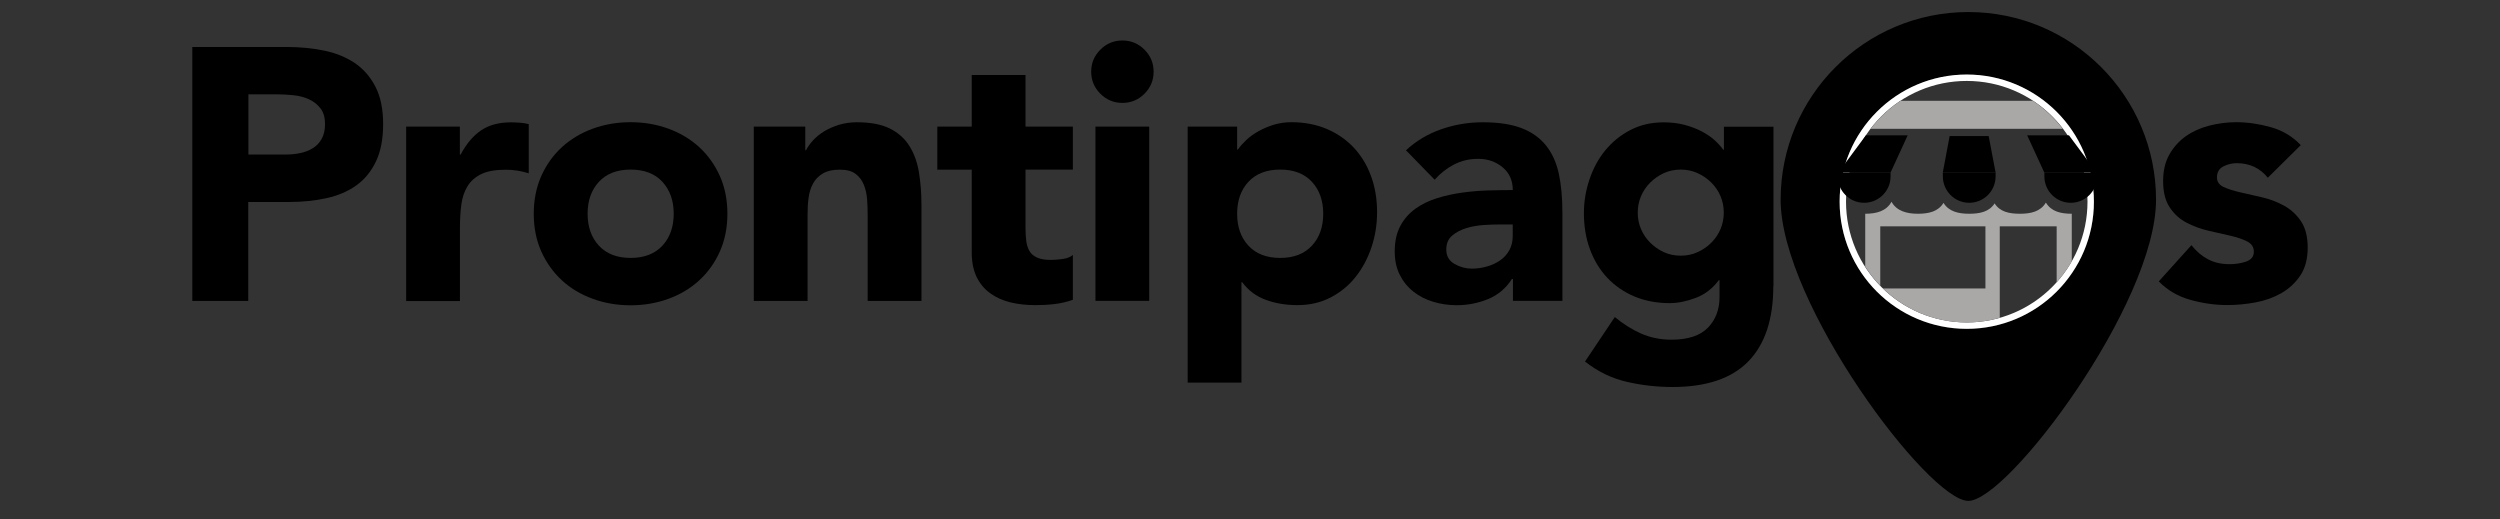 <svg width="130" height="27" viewBox="0 0 130 27" fill="none" xmlns="http://www.w3.org/2000/svg">
<rect x="0" y="0" width="130" height="27" fill="#333333" stroke="none"/>
<path d="M10 2.443H14.903C15.589 2.443 16.232 2.505 16.844 2.629C17.452 2.752 17.983 2.969 18.44 3.272C18.893 3.577 19.253 3.988 19.52 4.503C19.788 5.018 19.923 5.669 19.923 6.451C19.923 7.234 19.799 7.869 19.551 8.392C19.303 8.915 18.963 9.329 18.525 9.643C18.091 9.953 17.572 10.174 16.976 10.305C16.379 10.437 15.732 10.503 15.035 10.503H12.909V15.65H10V2.443ZM12.909 8.036H14.849C15.109 8.036 15.361 8.012 15.605 7.962C15.849 7.912 16.066 7.83 16.259 7.71C16.453 7.594 16.608 7.431 16.724 7.226C16.84 7.021 16.902 6.761 16.902 6.451C16.902 6.114 16.825 5.843 16.67 5.642C16.515 5.437 16.313 5.278 16.073 5.166C15.829 5.053 15.562 4.983 15.264 4.952C14.966 4.921 14.679 4.906 14.408 4.906H12.917V8.039L12.909 8.036Z" fill="black"/>
<path d="M21.116 6.583H23.913V8.039H23.951C24.25 7.482 24.602 7.059 25.013 6.781C25.423 6.502 25.938 6.362 26.562 6.362C26.725 6.362 26.884 6.37 27.046 6.382C27.209 6.393 27.356 6.42 27.495 6.455V9.012C27.298 8.95 27.1 8.903 26.907 8.872C26.713 8.841 26.512 8.826 26.299 8.826C25.764 8.826 25.342 8.899 25.032 9.05C24.722 9.201 24.482 9.407 24.316 9.674C24.149 9.941 24.041 10.263 23.99 10.634C23.94 11.006 23.917 11.417 23.917 11.866V15.654H21.12V6.583H21.116Z" fill="black"/>
<path d="M27.755 11.115C27.755 10.394 27.887 9.74 28.146 9.155C28.406 8.57 28.766 8.07 29.219 7.652C29.672 7.238 30.207 6.916 30.823 6.691C31.438 6.467 32.093 6.354 32.79 6.354C33.487 6.354 34.142 6.467 34.758 6.691C35.374 6.916 35.908 7.238 36.361 7.652C36.814 8.07 37.171 8.57 37.434 9.155C37.694 9.74 37.825 10.394 37.825 11.115C37.825 11.835 37.694 12.49 37.434 13.075C37.175 13.659 36.814 14.159 36.361 14.577C35.908 14.996 35.374 15.313 34.758 15.538C34.142 15.763 33.487 15.875 32.79 15.875C32.093 15.875 31.438 15.763 30.823 15.538C30.207 15.313 29.672 14.996 29.219 14.577C28.766 14.159 28.41 13.659 28.146 13.075C27.887 12.49 27.755 11.839 27.755 11.115ZM30.555 11.115C30.555 11.8 30.753 12.354 31.144 12.776C31.535 13.198 32.085 13.412 32.794 13.412C33.503 13.412 34.053 13.198 34.444 12.776C34.835 12.354 35.033 11.8 35.033 11.115C35.033 10.429 34.835 9.879 34.444 9.453C34.053 9.031 33.503 8.818 32.794 8.818C32.085 8.818 31.535 9.031 31.144 9.453C30.753 9.875 30.555 10.429 30.555 11.115Z" fill="black"/>
<path d="M39.19 6.583H41.874V7.815H41.912C41.998 7.64 42.125 7.466 42.284 7.292C42.447 7.118 42.637 6.963 42.861 6.827C43.086 6.691 43.342 6.579 43.624 6.49C43.911 6.405 44.221 6.358 44.558 6.358C45.267 6.358 45.84 6.467 46.274 6.684C46.707 6.901 47.048 7.203 47.288 7.59C47.532 7.977 47.695 8.431 47.784 8.953C47.869 9.476 47.916 10.042 47.916 10.65V15.65H45.119V11.212C45.119 10.952 45.112 10.681 45.092 10.398C45.073 10.119 45.019 9.86 44.926 9.624C44.833 9.387 44.69 9.194 44.496 9.046C44.302 8.895 44.027 8.822 43.667 8.822C43.307 8.822 43.012 8.888 42.792 9.019C42.567 9.151 42.397 9.325 42.28 9.542C42.16 9.759 42.083 10.007 42.048 10.278C42.009 10.553 41.994 10.836 41.994 11.138V15.65H39.197V6.583H39.19Z" fill="black"/>
<path d="M55.789 8.818H53.326V11.839C53.326 12.087 53.338 12.316 53.365 12.521C53.388 12.726 53.446 12.904 53.531 13.051C53.617 13.203 53.752 13.315 53.934 13.396C54.112 13.477 54.353 13.516 54.651 13.516C54.802 13.516 54.995 13.501 55.239 13.47C55.484 13.439 55.666 13.365 55.789 13.257V15.588C55.48 15.701 55.154 15.774 54.821 15.813C54.484 15.852 54.155 15.867 53.834 15.867C53.361 15.867 52.927 15.817 52.528 15.72C52.129 15.619 51.781 15.461 51.483 15.244C51.184 15.027 50.952 14.744 50.781 14.395C50.615 14.047 50.53 13.625 50.53 13.129V8.822H48.74V6.583H50.53V3.899H53.326V6.583H55.789V8.822V8.818Z" fill="black"/>
<path d="M56.742 3.728C56.742 3.279 56.901 2.899 57.219 2.582C57.536 2.264 57.92 2.105 58.365 2.105C58.81 2.105 59.194 2.264 59.512 2.582C59.829 2.899 59.988 3.283 59.988 3.728C59.988 4.174 59.829 4.557 59.512 4.875C59.194 5.192 58.81 5.351 58.365 5.351C57.92 5.351 57.536 5.192 57.219 4.875C56.901 4.557 56.742 4.174 56.742 3.728ZM56.963 6.583H59.759V15.646H56.963V6.583Z" fill="black"/>
<path d="M61.759 6.583H64.331V7.776H64.369C64.482 7.613 64.629 7.451 64.807 7.28C64.985 7.114 65.198 6.959 65.442 6.823C65.686 6.688 65.95 6.575 66.236 6.486C66.523 6.401 66.825 6.354 67.15 6.354C67.82 6.354 68.432 6.471 68.978 6.699C69.525 6.928 69.993 7.253 70.388 7.668C70.78 8.086 71.082 8.578 71.291 9.151C71.504 9.724 71.608 10.352 71.608 11.033C71.608 11.669 71.512 12.273 71.318 12.854C71.124 13.431 70.853 13.946 70.497 14.392C70.144 14.841 69.711 15.197 69.199 15.464C68.688 15.732 68.111 15.867 67.464 15.867C66.879 15.867 66.337 15.778 65.833 15.596C65.33 15.414 64.915 15.108 64.594 14.674H64.555V19.895H61.759V6.583ZM64.331 11.115C64.331 11.8 64.528 12.354 64.919 12.776C65.311 13.198 65.861 13.412 66.569 13.412C67.278 13.412 67.828 13.198 68.219 12.776C68.611 12.354 68.808 11.8 68.808 11.115C68.808 10.429 68.611 9.879 68.219 9.453C67.828 9.031 67.278 8.818 66.569 8.818C65.861 8.818 65.311 9.031 64.919 9.453C64.528 9.875 64.331 10.429 64.331 11.115Z" fill="black"/>
<path d="M78.658 14.508H78.619C78.309 14.992 77.895 15.34 77.379 15.553C76.864 15.763 76.318 15.871 75.749 15.871C75.327 15.871 74.92 15.813 74.529 15.693C74.138 15.577 73.793 15.399 73.495 15.162C73.196 14.926 72.96 14.632 72.786 14.287C72.612 13.938 72.526 13.536 72.526 13.075C72.526 12.552 72.623 12.11 72.817 11.75C73.01 11.39 73.27 11.091 73.599 10.855C73.928 10.619 74.304 10.437 74.726 10.305C75.149 10.174 75.586 10.077 76.043 10.015C76.496 9.953 76.95 9.914 77.407 9.902C77.86 9.891 78.278 9.883 78.665 9.883C78.665 9.387 78.487 8.992 78.135 8.698C77.782 8.407 77.36 8.26 76.876 8.26C76.392 8.26 75.997 8.357 75.617 8.551C75.238 8.744 74.901 9.008 74.602 9.345L73.111 7.815C73.634 7.331 74.242 6.966 74.939 6.722C75.637 6.478 76.357 6.358 77.105 6.358C77.926 6.358 78.6 6.463 79.126 6.664C79.657 6.87 80.079 7.172 80.397 7.571C80.714 7.97 80.935 8.458 81.059 9.035C81.183 9.612 81.245 10.282 81.245 11.041V15.646H78.673V14.508H78.658ZM77.968 11.672C77.755 11.672 77.492 11.68 77.174 11.7C76.857 11.719 76.551 11.773 76.26 11.858C75.97 11.947 75.718 12.075 75.513 12.25C75.307 12.424 75.207 12.668 75.207 12.978C75.207 13.315 75.35 13.563 75.637 13.725C75.923 13.888 76.221 13.969 76.531 13.969C76.806 13.969 77.07 13.931 77.325 13.857C77.581 13.783 77.806 13.679 78.007 13.539C78.204 13.404 78.363 13.229 78.483 13.017C78.6 12.803 78.662 12.556 78.662 12.269V11.672H77.972H77.968Z" fill="black"/>
<path d="M92.212 14.883C92.212 16.599 91.779 17.901 90.915 18.791C90.051 19.678 88.734 20.124 86.972 20.124C86.162 20.124 85.368 20.035 84.586 19.853C83.804 19.671 83.083 19.322 82.421 18.799L83.97 16.487C84.404 16.847 84.861 17.134 85.341 17.347C85.822 17.556 86.344 17.664 86.918 17.664C87.774 17.664 88.405 17.455 88.812 17.041C89.215 16.622 89.416 16.092 89.416 15.445V14.57H89.377C89.052 15.004 88.653 15.313 88.173 15.492C87.692 15.674 87.243 15.763 86.821 15.763C86.151 15.763 85.539 15.646 84.993 15.418C84.447 15.189 83.978 14.864 83.583 14.45C83.192 14.035 82.89 13.539 82.68 12.966C82.467 12.393 82.363 11.765 82.363 11.084C82.363 10.487 82.46 9.902 82.653 9.329C82.847 8.756 83.118 8.252 83.474 7.819C83.831 7.385 84.261 7.032 84.772 6.765C85.283 6.498 85.86 6.362 86.507 6.362C86.906 6.362 87.27 6.405 87.599 6.494C87.929 6.583 88.223 6.692 88.486 6.831C88.746 6.967 88.971 7.121 89.156 7.288C89.342 7.455 89.493 7.621 89.606 7.784H89.644V6.591H92.22V14.891L92.212 14.883ZM85.163 11.057C85.163 11.355 85.217 11.638 85.33 11.905C85.442 12.172 85.601 12.408 85.806 12.614C86.011 12.819 86.248 12.986 86.515 13.11C86.782 13.233 87.076 13.295 87.402 13.295C87.727 13.295 88.006 13.233 88.277 13.11C88.552 12.986 88.792 12.819 88.994 12.614C89.199 12.408 89.358 12.172 89.47 11.905C89.582 11.638 89.637 11.355 89.637 11.057C89.637 10.758 89.582 10.476 89.47 10.208C89.358 9.941 89.199 9.705 88.994 9.5C88.788 9.294 88.548 9.128 88.277 9.004C88.002 8.88 87.712 8.818 87.402 8.818C87.092 8.818 86.782 8.88 86.515 9.004C86.248 9.128 86.011 9.294 85.806 9.5C85.601 9.705 85.442 9.941 85.33 10.208C85.217 10.476 85.163 10.758 85.163 11.057Z" fill="black"/>
<path d="M117.932 9.248C117.521 8.737 116.979 8.485 116.309 8.485C116.072 8.485 115.844 8.539 115.619 8.651C115.395 8.764 115.282 8.957 115.282 9.228C115.282 9.453 115.399 9.616 115.627 9.724C115.856 9.829 116.15 9.922 116.502 10.003C116.855 10.084 117.234 10.17 117.641 10.263C118.044 10.356 118.424 10.503 118.78 10.7C119.136 10.898 119.427 11.169 119.655 11.51C119.884 11.851 120 12.308 120 12.881C120 13.454 119.872 13.946 119.616 14.326C119.361 14.705 119.035 15.011 118.637 15.24C118.238 15.468 117.792 15.631 117.293 15.724C116.797 15.817 116.305 15.863 115.821 15.863C115.185 15.863 114.546 15.774 113.9 15.592C113.253 15.414 112.707 15.092 112.257 14.632L113.954 12.749C114.213 13.075 114.504 13.319 114.821 13.485C115.139 13.652 115.507 13.737 115.933 13.737C116.255 13.737 116.549 13.69 116.808 13.598C117.068 13.505 117.2 13.334 117.2 13.086C117.2 12.85 117.083 12.672 116.855 12.556C116.626 12.439 116.332 12.339 115.98 12.257C115.623 12.176 115.247 12.091 114.841 11.998C114.438 11.905 114.058 11.765 113.702 11.579C113.346 11.394 113.055 11.13 112.827 10.786C112.598 10.445 112.482 9.988 112.482 9.414C112.482 8.88 112.59 8.419 112.807 8.035C113.024 7.652 113.311 7.334 113.663 7.083C114.016 6.835 114.426 6.649 114.883 6.533C115.344 6.416 115.809 6.354 116.282 6.354C116.878 6.354 117.482 6.444 118.09 6.614C118.699 6.788 119.218 7.098 119.64 7.547L117.924 9.244L117.932 9.248Z" fill="black"/>
<path d="M102.353 0.626C96.966 0.626 92.593 4.995 92.593 10.386C92.593 15.778 100.293 26.046 102.353 26.046C104.414 26.046 112.114 15.774 112.114 10.386C112.114 4.999 107.745 0.626 102.353 0.626ZM102.272 17.103C98.62 17.103 95.66 14.144 95.66 10.491C95.66 6.839 98.62 3.88 102.272 3.88C105.924 3.88 108.884 6.839 108.884 10.491C108.884 14.144 105.921 17.103 102.272 17.103Z" fill="black"/>
<path d="M102.272 3.875C98.619 3.875 95.66 6.835 95.66 10.487C95.66 14.14 98.619 17.099 102.272 17.099C105.924 17.099 108.883 14.14 108.883 10.487C108.883 6.835 105.92 3.875 102.272 3.875ZM102.272 16.766C98.805 16.766 95.993 13.954 95.993 10.487C95.993 7.021 98.801 4.209 102.272 4.209C105.742 4.209 108.55 7.021 108.55 10.487C108.55 13.954 105.738 16.766 102.272 16.766Z" fill="white"/>
<path d="M99.2 7.036H97.027L95.594 8.973H98.309L99.2 7.036Z" fill="black"/>
<path d="M95.564 8.973V9.174C95.564 9.933 96.179 10.545 96.935 10.545C97.69 10.545 98.31 9.93 98.31 9.174V8.973H95.564Z" fill="black"/>
<path d="M105.413 7.036H107.586L109.023 8.973H106.304L105.413 7.036Z" fill="black"/>
<path d="M109.05 8.973V9.174C109.05 9.933 108.434 10.545 107.679 10.545C106.923 10.545 106.308 9.93 106.308 9.174V8.973H109.054H109.05Z" fill="black"/>
<path d="M103.771 8.973V9.174C103.771 9.933 103.155 10.545 102.399 10.545C101.644 10.545 101.028 9.93 101.028 9.174V8.973H103.774H103.771Z" fill="black"/>
<path d="M103.411 7.075H101.381L101.025 8.973H103.771L103.411 7.075Z" fill="black"/>
<path d="M105.711 5.243H98.824C98.228 5.638 97.701 6.13 97.271 6.699H107.264C106.83 6.13 106.307 5.634 105.711 5.243Z" fill="#AAA7A7"/>
<path d="M106.38 10.542C106.105 10.999 105.61 11.115 105.04 11.115C104.471 11.115 103.995 11.014 103.72 10.576C103.441 11.014 102.956 11.115 102.399 11.115C101.841 11.115 101.337 11.002 101.062 10.549C100.787 11.002 100.296 11.115 99.726 11.115C99.157 11.115 98.622 10.975 98.359 10.491C98.092 10.975 97.584 11.115 96.992 11.115V13.869C97.22 14.225 97.48 14.558 97.774 14.86V11.769H103.243V15H97.913C99.044 16.096 100.582 16.77 102.279 16.77C102.871 16.77 103.441 16.681 103.987 16.53V11.769H106.946V14.678C107.244 14.345 107.508 13.981 107.732 13.594V11.115C107.159 11.115 106.667 10.999 106.392 10.542H106.38Z" fill="#AAA7A7"/>
</svg>
